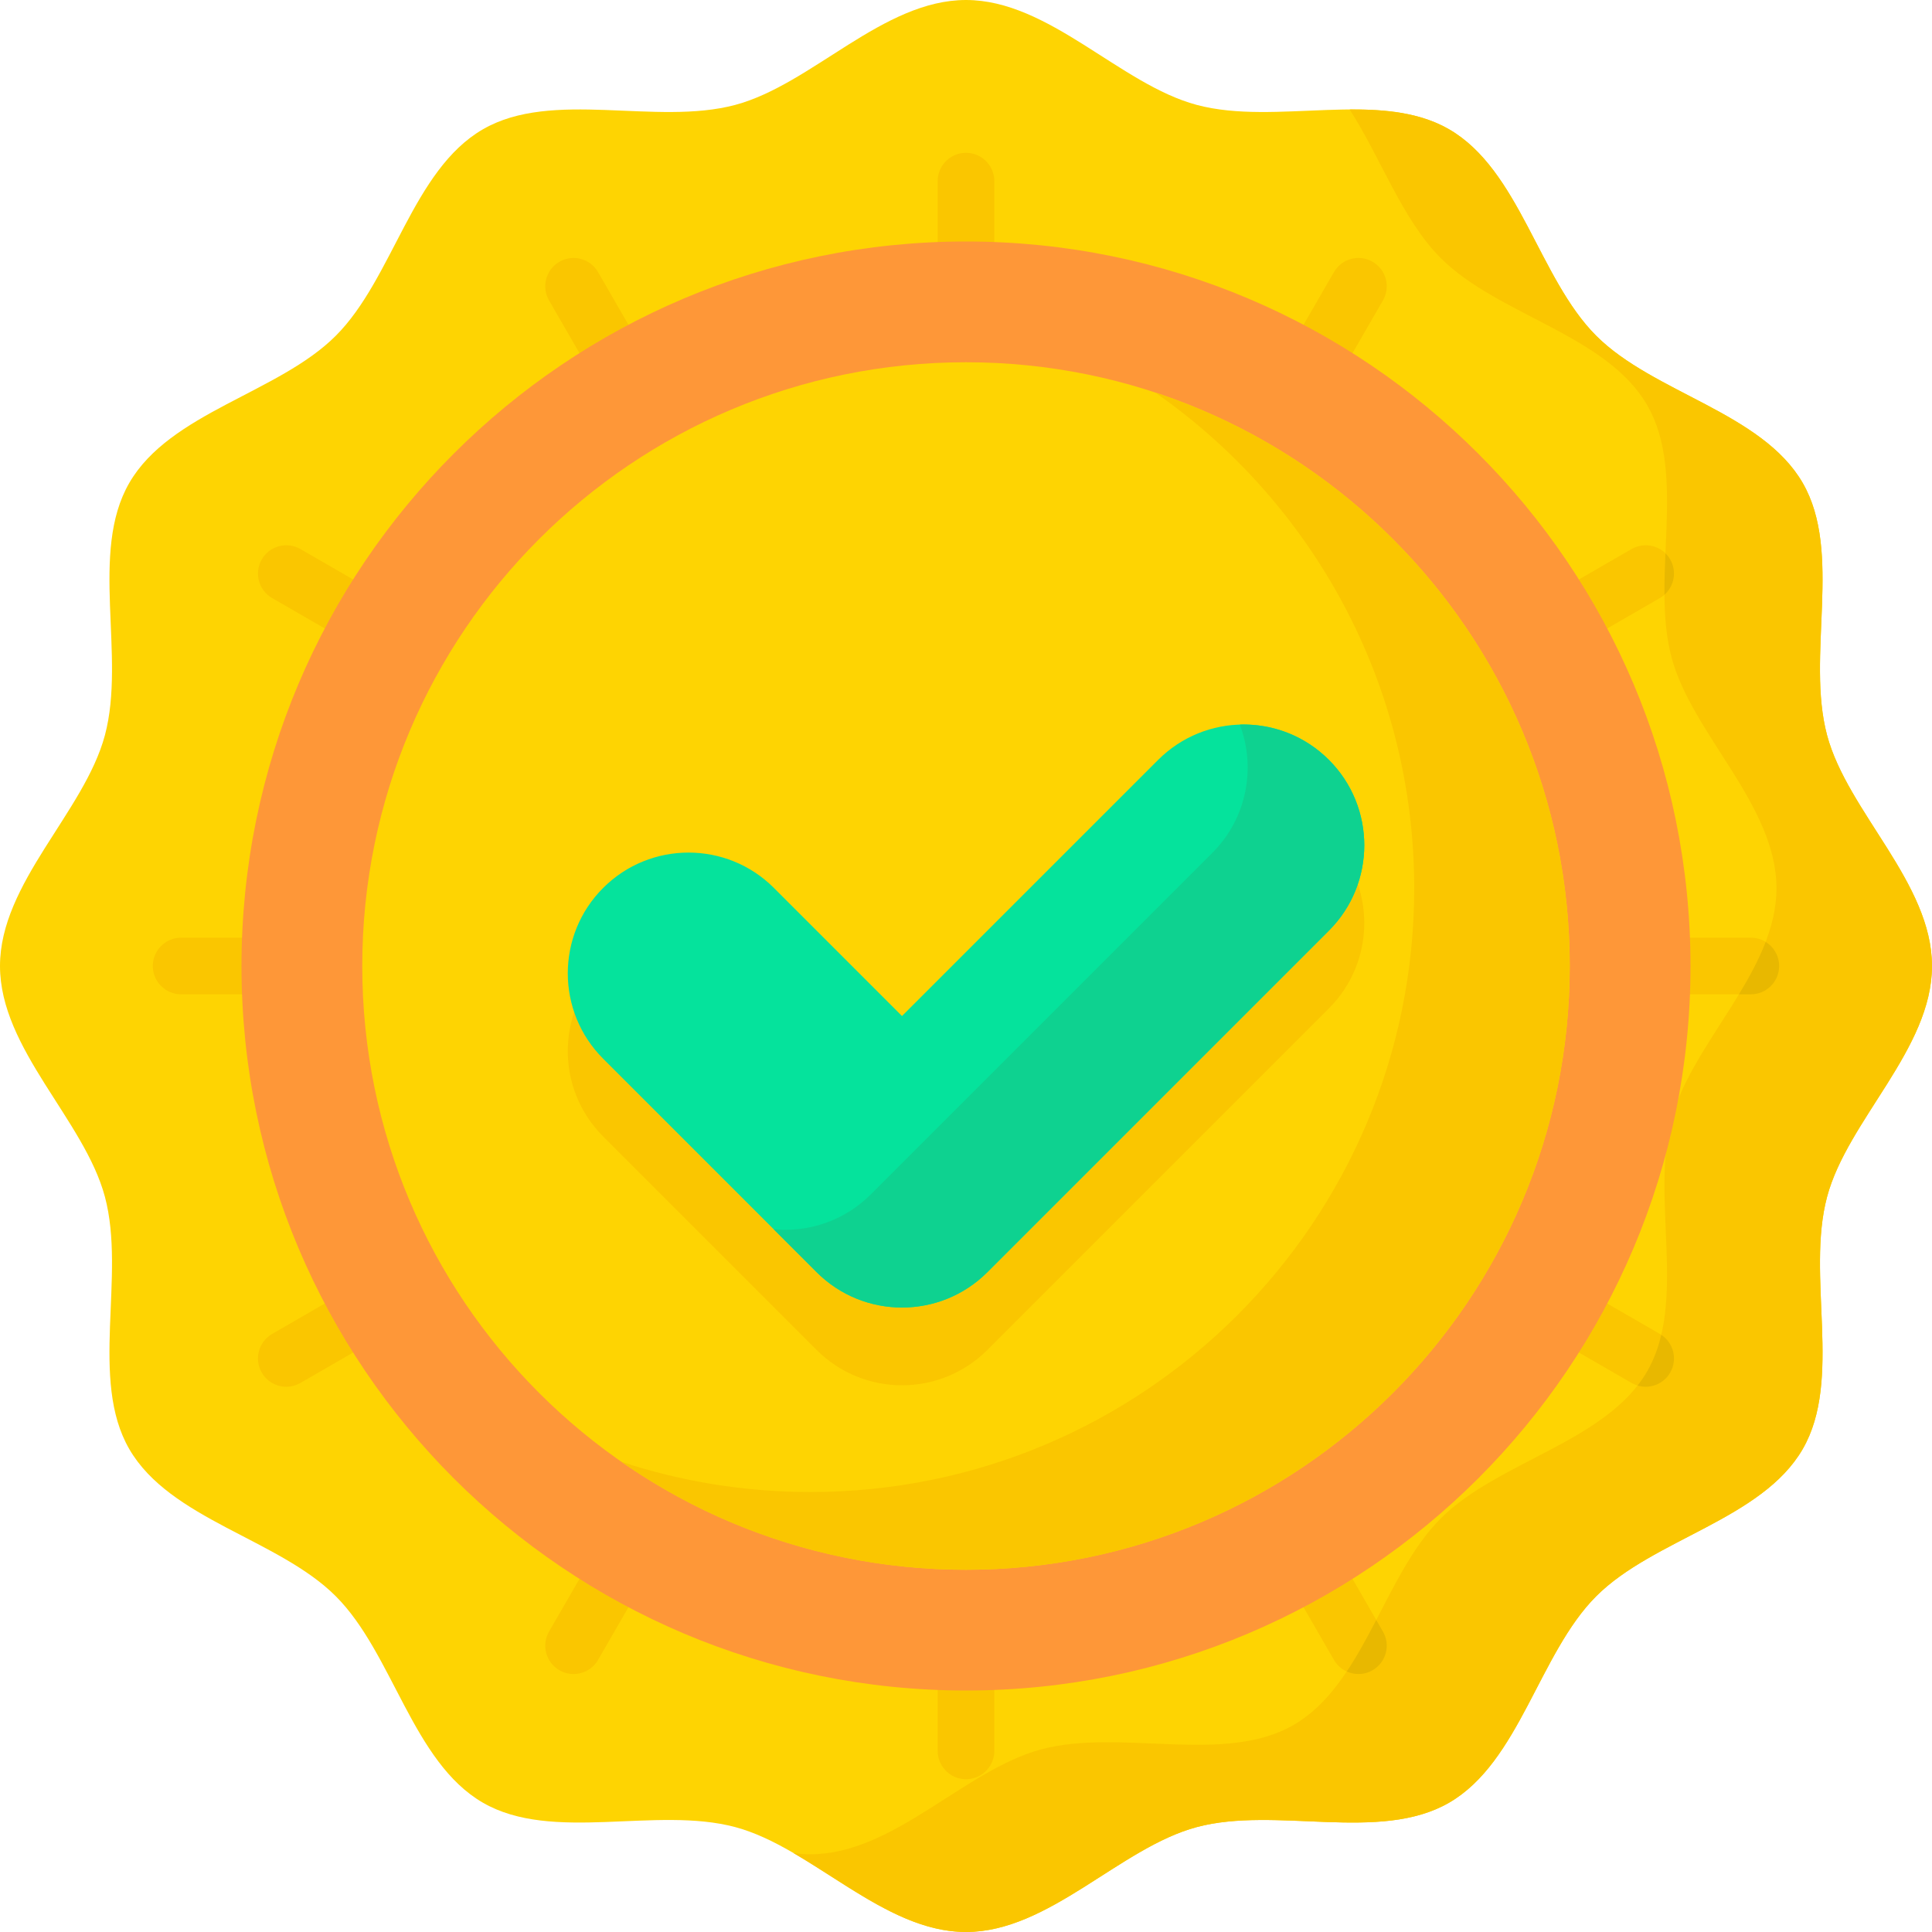 <svg xmlns="http://www.w3.org/2000/svg" width="64" height="64" viewBox="0 0 64 64" fill="none"><rect width="64" height="64" fill="#F5F5F5"></rect><g clip-path="url(#clip0_0_1)"><rect width="1920" height="7579" transform="translate(-928 -3235)" fill="white"></rect><rect x="-210.5" y="-47.5" width="485" height="330" rx="19.5" fill="white" stroke="#E8ECFB"></rect><g clip-path="url(#clip1_0_1)"><path d="M64 32C64 34.754 61.204 37.104 60.525 39.644C59.823 42.273 61.048 45.702 59.717 48.003C58.367 50.337 54.771 50.982 52.877 52.877C50.982 54.771 50.337 58.367 48.003 59.717C45.702 61.048 42.273 59.823 39.644 60.525C37.104 61.204 34.754 64 32 64C29.246 64 26.896 61.204 24.356 60.525C21.727 59.823 18.298 61.048 15.997 59.717C13.663 58.367 13.018 54.771 11.123 52.877C9.229 50.982 5.633 50.337 4.283 48.003C2.952 45.702 4.177 42.273 3.475 39.644C2.796 37.104 0 34.754 0 32C0 29.246 2.796 26.896 3.475 24.356C4.177 21.727 2.952 18.298 4.283 15.997C5.633 13.663 9.229 13.018 11.123 11.123C13.018 9.229 13.663 5.633 15.997 4.283C18.298 2.952 21.727 4.177 24.356 3.475C26.896 2.796 29.246 0 32 0C34.754 0 37.104 2.796 39.644 3.475C42.273 4.177 45.702 2.952 48.003 4.283C50.337 5.633 50.982 9.229 52.877 11.123C54.771 13.018 58.367 13.663 59.717 15.997C61.048 18.298 59.823 21.727 60.525 24.356C61.204 26.896 64 29.246 64 32Z" fill="#FED402"></path><path d="M63.999 32C63.999 29.246 61.203 26.896 60.524 24.356C59.822 21.727 61.048 18.298 59.716 15.997C58.366 13.663 54.77 13.018 52.876 11.123C50.982 9.229 50.337 5.633 48.002 4.283C47.052 3.733 45.909 3.619 44.709 3.626C45.744 5.237 46.453 7.276 47.725 8.548C49.619 10.442 53.215 11.087 54.565 13.421C55.897 15.723 54.671 19.152 55.373 21.78C56.052 24.32 58.848 26.67 58.848 29.424C58.848 32.179 56.052 34.529 55.373 37.069C54.671 39.697 55.897 43.126 54.565 45.428C53.215 47.762 49.619 48.407 47.725 50.301C45.83 52.196 45.185 55.791 42.851 57.142C40.55 58.473 37.121 57.247 34.492 57.95C31.952 58.629 29.602 61.425 26.848 61.425C26.66 61.425 26.474 61.411 26.289 61.387C28.132 62.459 29.954 64 31.999 64C34.753 64 37.103 61.204 39.644 60.525C42.272 59.823 45.701 61.048 48.002 59.717C50.336 58.367 50.982 54.771 52.876 52.877C54.77 50.982 58.366 50.337 59.716 48.003C61.048 45.702 59.822 42.273 60.525 39.644C61.203 37.104 63.999 34.754 63.999 32Z" fill="#FAC600"></path><path d="M32 13.939C31.482 13.939 31.062 13.519 31.062 13.001V6C31.062 5.482 31.482 5.062 32 5.062C32.518 5.062 32.938 5.482 32.938 6V13.001C32.938 13.519 32.518 13.939 32 13.939ZM22.467 15.489C22.915 15.23 23.069 14.656 22.81 14.208L19.812 9.015C19.553 8.566 18.98 8.413 18.531 8.671C18.083 8.93 17.929 9.504 18.188 9.952L21.186 15.145C21.36 15.446 21.675 15.614 21.999 15.614C22.158 15.614 22.32 15.574 22.467 15.489ZM14.487 21.889C14.745 21.44 14.592 20.867 14.143 20.608L9.952 18.188C9.504 17.929 8.93 18.083 8.672 18.531C8.413 18.98 8.566 19.553 9.015 19.812L13.206 22.232C13.354 22.317 13.515 22.358 13.674 22.358C13.998 22.358 14.313 22.189 14.487 21.889ZM11.624 32C11.624 31.482 11.204 31.062 10.687 31.062H6C5.482 31.062 5.062 31.482 5.062 32C5.062 32.518 5.482 32.938 6 32.938H10.687C11.204 32.938 11.624 32.518 11.624 32ZM9.952 45.812L18.079 41.12C18.528 40.861 18.681 40.287 18.423 39.839C18.164 39.39 17.59 39.237 17.142 39.496L9.015 44.188C8.566 44.447 8.413 45.02 8.671 45.469C8.845 45.77 9.16 45.938 9.484 45.938C9.643 45.938 9.805 45.897 9.952 45.812ZM19.812 54.985L24.003 47.725C24.262 47.277 24.108 46.704 23.66 46.445C23.212 46.186 22.638 46.34 22.38 46.788L18.188 54.048C17.929 54.496 18.083 55.07 18.531 55.328C18.679 55.414 18.84 55.454 18.999 55.454C19.323 55.454 19.638 55.286 19.812 54.985ZM32.938 58V49.85C32.938 49.333 32.518 48.913 32 48.913C31.482 48.913 31.062 49.333 31.062 49.85V58C31.062 58.518 31.482 58.938 32 58.938C32.518 58.938 32.938 58.518 32.938 58ZM45.469 55.328C45.917 55.07 46.071 54.496 45.812 54.048L39.748 43.544C39.489 43.096 38.915 42.942 38.467 43.201C38.019 43.46 37.865 44.033 38.124 44.482L44.188 54.985C44.362 55.286 44.677 55.454 45.001 55.454C45.16 55.454 45.321 55.414 45.469 55.328ZM55.328 45.469C55.587 45.02 55.434 44.447 54.985 44.188L47.992 40.151C47.544 39.892 46.971 40.045 46.712 40.494C46.453 40.942 46.606 41.516 47.055 41.774L54.048 45.812C54.196 45.897 54.357 45.938 54.516 45.938C54.84 45.938 55.155 45.77 55.328 45.469ZM58.938 32C58.938 31.482 58.518 31.062 58 31.062H49.043C48.525 31.062 48.105 31.482 48.105 32C48.105 32.518 48.525 32.938 49.043 32.938H58C58.518 32.938 58.938 32.518 58.938 32ZM50.892 22.175L54.985 19.812C55.434 19.553 55.587 18.98 55.328 18.531C55.07 18.083 54.496 17.929 54.048 18.188L49.955 20.551C49.506 20.81 49.353 21.384 49.611 21.832C49.785 22.133 50.1 22.301 50.424 22.301C50.583 22.301 50.745 22.261 50.892 22.175ZM42.217 16.178L45.812 9.952C46.071 9.504 45.917 8.93 45.469 8.671C45.02 8.412 44.447 8.566 44.188 9.015L40.594 15.241C40.335 15.689 40.488 16.262 40.937 16.521C41.084 16.606 41.246 16.647 41.405 16.647C41.729 16.647 42.044 16.479 42.217 16.178Z" fill="#FAC600"></path><path d="M55.169 18.329C55.15 18.789 55.134 19.249 55.137 19.701C55.464 19.412 55.553 18.924 55.327 18.531C55.283 18.455 55.23 18.387 55.169 18.329Z" fill="#E8B800"></path><path d="M55.327 45.469C55.577 45.037 55.443 44.489 55.032 44.218C54.931 44.646 54.782 45.052 54.565 45.428C54.469 45.593 54.363 45.749 54.246 45.898C54.334 45.925 54.425 45.938 54.514 45.938C54.839 45.938 55.154 45.77 55.327 45.469Z" fill="#E8B800"></path><path d="M58.49 31.201C58.264 31.792 57.95 32.368 57.605 32.938H57.999C58.517 32.938 58.936 32.518 58.936 32C58.936 31.662 58.758 31.366 58.49 31.201Z" fill="#E8B800"></path><path d="M45.468 55.328C45.917 55.07 46.071 54.496 45.812 54.048L45.59 53.665C45.282 54.256 44.968 54.839 44.613 55.371C44.735 55.425 44.867 55.454 45.001 55.454C45.16 55.454 45.321 55.414 45.468 55.328Z" fill="#E8B800"></path><path d="M32 56C45.255 56 56 45.255 56 32C56 18.745 45.255 8 32 8C18.745 8 8 18.745 8 32C8 45.255 18.745 56 32 56Z" fill="#FE9738"></path><path d="M32 52C43.046 52 52 43.046 52 32C52 20.954 43.046 12 32 12C20.954 12 12 20.954 12 32C12 43.046 20.954 52 32 52Z" fill="#FED402"></path><path d="M38.365 27.747L29.88 36.232L25.637 31.99C24.075 30.427 21.542 30.427 19.98 31.99C18.418 33.552 18.418 36.084 19.98 37.647L27.051 44.718C28.613 46.28 31.146 46.28 32.708 44.718L44.022 33.404C45.584 31.842 45.584 29.309 44.022 27.747C42.46 26.185 39.927 26.185 38.365 27.747Z" fill="#FAC600"></path><path d="M38.265 13.001C43.453 16.614 46.848 22.623 46.848 29.424C46.848 40.47 37.894 49.425 26.848 49.425C24.659 49.425 22.553 49.073 20.582 48.423C23.819 50.678 27.755 52 31.999 52C43.044 52 51.999 43.046 51.999 32C51.999 23.143 46.241 15.63 38.265 13.001Z" fill="#FAC600"></path><path d="M38.365 25.172L29.88 33.657L25.637 29.414C24.075 27.852 21.542 27.852 19.98 29.414C18.418 30.976 18.418 33.509 19.98 35.071L27.051 42.142C28.613 43.704 31.146 43.704 32.708 42.142L44.022 30.828C45.584 29.266 45.584 26.734 44.022 25.172C42.46 23.61 39.927 23.61 38.365 25.172Z" fill="#05E39C"></path><path d="M44.022 25.172C43.21 24.359 42.135 23.969 41.07 24.002C41.612 25.429 41.308 27.104 40.159 28.253L28.845 39.567C27.965 40.447 26.778 40.831 25.629 40.72L27.052 42.142C28.614 43.704 31.146 43.704 32.708 42.142L44.022 30.828C45.584 29.266 45.584 26.734 44.022 25.172Z" fill="#0ED290"></path></g></g><defs><clipPath id="clip0_0_1"><rect width="1920" height="7579" fill="white" transform="translate(-928 -3235)"></rect></clipPath><clipPath id="clip1_0_1"><rect width="64" height="64" fill="white"></rect></clipPath></defs></svg>